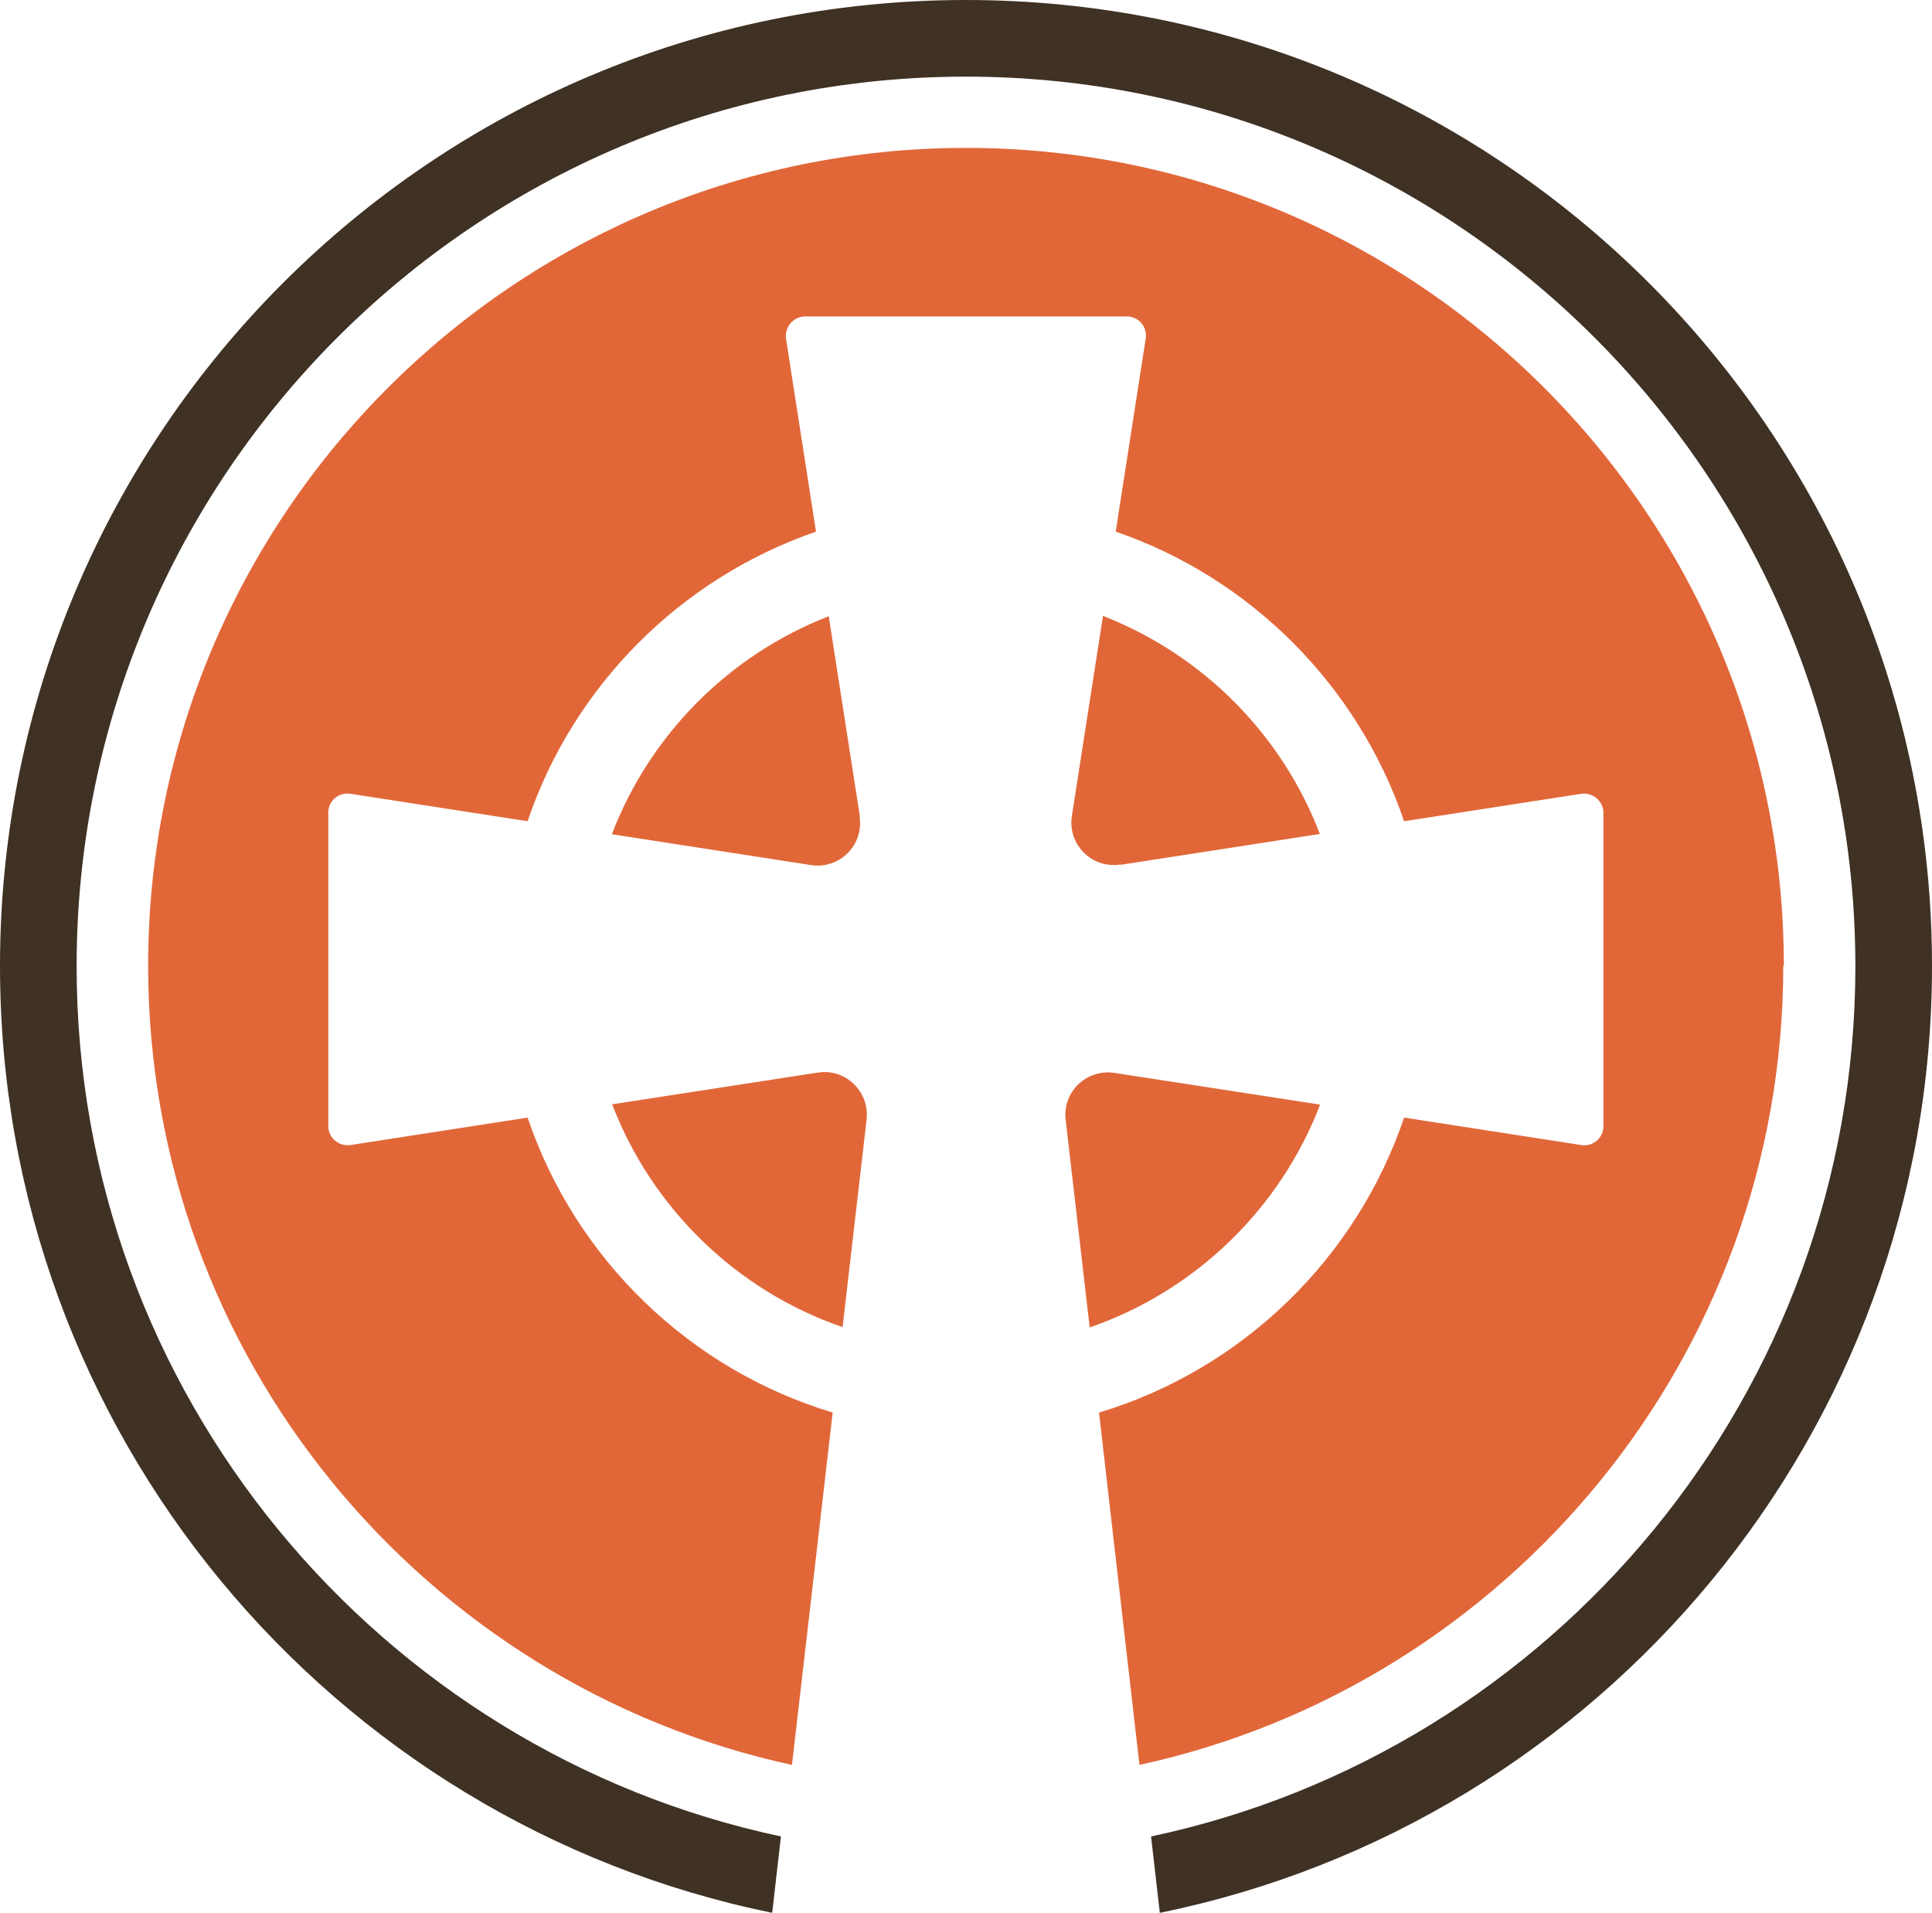 <?xml version="1.0" encoding="UTF-8"?>
<svg xmlns="http://www.w3.org/2000/svg" id="Layer_2" viewBox="0 0 68.33 67.64">
  <g id="Layer_1-2">
    <path d="m46.68,39.06l-7.26-1.12c-.99-.15-1.85.67-1.73,1.66l.85,7.34c3.74-1.29,6.74-4.2,8.15-7.88Z" fill="#e16739" stroke-width="0"></path>
    <path d="m30.41,28.86l-1.1-7.07c-3.52,1.37-6.32,4.18-7.67,7.71l7.04,1.09c1.01.16,1.88-.71,1.72-1.72Z" fill="#e16739" stroke-width="0"></path>
    <path d="m28.91,37.93l-7.26,1.12c1.41,3.68,4.4,6.59,8.15,7.88l.85-7.34c.11-.99-.75-1.82-1.73-1.66Z" fill="#e16739" stroke-width="0"></path>
    <path d="m39.64,30.58l7.04-1.09c-1.35-3.53-4.15-6.34-7.67-7.71l-1.1,7.07c-.16,1.01.71,1.88,1.72,1.72Z" fill="#e16739" stroke-width="0"></path>
    <path d="m63.09,34.15c0-15.95-12.97-28.92-28.92-28.92S5.24,18.2,5.24,34.15c0,13.84,9.77,25.44,22.77,28.26l1.44-12.46c-5.06-1.52-9.1-5.44-10.79-10.43l-6.26.97c-.41.06-.79-.25-.79-.67v-11.08c0-.42.37-.74.79-.67l6.26.97c1.62-4.79,5.41-8.59,10.2-10.24l-1.06-6.82c-.06-.41.26-.79.67-.79h11.38c.42,0,.74.37.67.79l-1.06,6.82c4.78,1.64,8.57,5.45,10.2,10.24l6.26-.97c.41-.06.79.26.79.67v11.08c0,.42-.37.74-.79.67l-6.26-.97c-1.69,4.99-5.73,8.91-10.79,10.43l1.43,12.46c13.01-2.83,22.77-14.43,22.77-28.26Z" fill="#e16739" stroke-width="0"></path>
    <path d="m34.16,0C15.3,0,0,15.3,0,34.16c0,16.52,11.73,30.3,27.31,33.48l.31-2.7c-14.21-3.02-24.91-15.67-24.91-30.77C2.71,16.82,16.82,2.71,34.16,2.71s31.46,14.11,31.46,31.46c0,15.1-10.7,27.76-24.91,30.77l.31,2.7c15.58-3.17,27.31-16.96,27.31-33.48C68.33,15.3,53.03,0,34.16,0Z" fill="#3f3124" stroke-width="0"></path>
  </g>
</svg>
